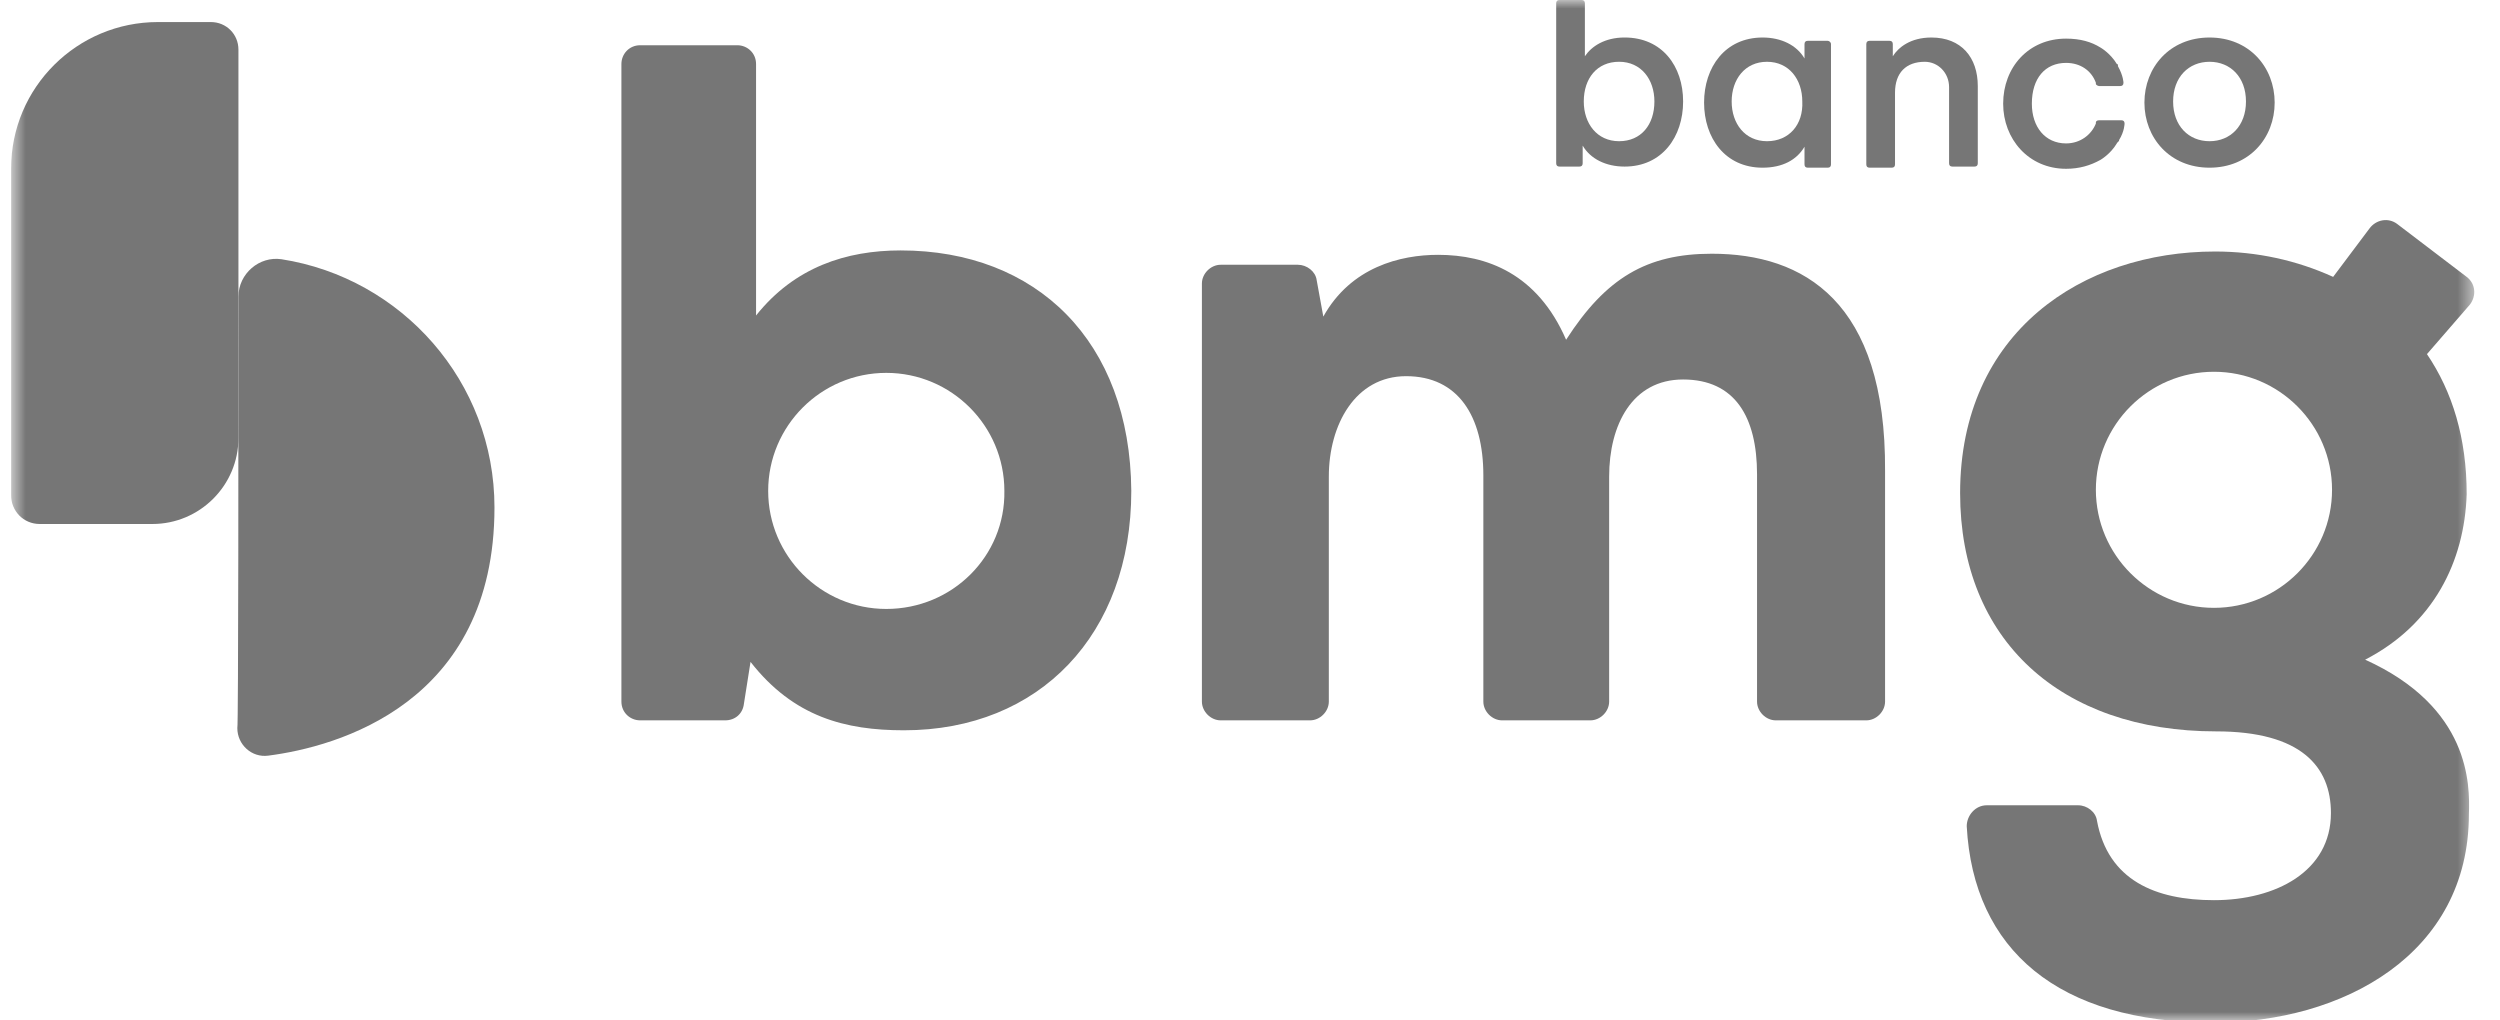 <svg xmlns="http://www.w3.org/2000/svg" width="147" height="60" viewBox="0 0 147 60" fill="none"><g clip-path="url(#clip0_32_672)"><mask id="mask0_32_672" style="mask-type:luminance" maskUnits="userSpaceOnUse" x="0" y="0" width="146" height="60"><path d="M145.495 0H0.652V60H145.495V0Z" fill="white"></path></mask><g mask="url(#mask0_32_672)"><path d="M100.653 14.919C96.825 14.919 94.424 16.346 92.087 19.978C90.4 16.087 87.415 14.984 84.56 14.984C82.353 14.984 79.433 15.697 77.811 18.616L77.421 16.476C77.357 15.957 76.837 15.568 76.318 15.568H71.775C71.192 15.568 70.672 16.087 70.672 16.67V41.254C70.672 41.838 71.192 42.357 71.775 42.357H77.032C77.616 42.357 78.135 41.838 78.135 41.254V28.022C78.135 24.973 79.693 22.119 82.678 22.119C85.728 22.119 87.221 24.454 87.221 27.957V41.254C87.221 41.838 87.74 42.357 88.324 42.357H93.515C94.099 42.357 94.618 41.838 94.618 41.254V28.022C94.618 24.973 95.981 22.314 98.966 22.314C102.016 22.314 103.314 24.519 103.314 27.892V41.254C103.314 41.838 103.833 42.357 104.417 42.357H109.739C110.323 42.357 110.842 41.838 110.842 41.254V27.697C110.907 17.708 106.04 14.919 100.653 14.919Z" fill="#767676"></path><path d="M52.957 14.725C49.777 14.725 46.727 15.697 44.456 18.552V3.762C44.456 3.114 43.936 2.66 43.352 2.66H37.642C36.993 2.66 36.539 3.179 36.539 3.762V41.254C36.539 41.903 37.058 42.357 37.642 42.357H42.639C43.223 42.357 43.677 41.968 43.742 41.384L44.131 38.919C46.662 42.162 49.712 42.941 53.151 42.941C61.133 42.941 66.52 37.297 66.52 28.865C66.455 20.043 60.939 14.725 52.957 14.725ZM52.113 35.806C48.284 35.806 45.169 32.692 45.169 28.865C45.169 25.038 48.284 21.925 52.113 21.925C55.942 21.925 59.057 25.038 59.057 28.865C59.122 32.692 56.007 35.806 52.113 35.806Z" fill="#767676"></path><path d="M95.527 2.205C94.359 2.205 93.581 2.724 93.191 3.308V1.168V0.778V0.195C93.191 0.065 93.126 0 92.996 0H92.412H92.283H91.699C91.569 0 91.504 0.065 91.504 0.195V1.168V8.173V9.016V9.6C91.504 9.73 91.569 9.795 91.699 9.795H92.867C92.996 9.795 93.061 9.73 93.061 9.6V9.016V8.562C93.516 9.341 94.424 9.795 95.527 9.795C97.734 9.795 98.967 8.043 98.967 5.968C98.967 3.892 97.734 2.205 95.527 2.205ZM95.203 8.303C93.905 8.303 93.126 7.265 93.126 5.968C93.126 4.605 93.905 3.632 95.203 3.632C96.501 3.632 97.279 4.67 97.279 5.968C97.279 7.33 96.501 8.303 95.203 8.303Z" fill="#767676"></path><path d="M113.568 2.206C112.335 2.206 111.621 2.789 111.297 3.308V2.595C111.297 2.465 111.232 2.4 111.102 2.4H110.583H110.518H110.453H109.934C109.804 2.4 109.739 2.465 109.739 2.595V3.179V3.503V8.692V9.081V9.665C109.739 9.795 109.804 9.86 109.934 9.86H110.518H110.648H111.232C111.362 9.86 111.427 9.795 111.427 9.665V9.081V5.449C111.427 4.281 112.075 3.633 113.179 3.633C113.957 3.633 114.606 4.281 114.606 5.124V9.081V9.6C114.606 9.73 114.671 9.795 114.801 9.795H115.385H115.515H116.099C116.229 9.795 116.294 9.73 116.294 9.6V9.016V8.627V5.06C116.294 3.373 115.32 2.206 113.568 2.206Z" fill="#767676"></path><path d="M121.485 3.698C122.329 3.698 122.978 4.152 123.237 4.865C123.237 4.865 123.237 4.865 123.237 4.93C123.237 4.995 123.367 5.06 123.432 5.06H123.497H123.821H124.665C124.795 5.06 124.86 4.995 124.86 4.865C124.86 4.865 124.86 4.476 124.535 3.892C124.535 3.892 124.535 3.892 124.535 3.827C124.535 3.827 124.535 3.762 124.47 3.762C124.081 3.114 123.497 2.789 123.497 2.789C122.978 2.465 122.329 2.271 121.485 2.271C119.279 2.271 117.786 3.957 117.786 6.098C117.786 8.173 119.279 9.925 121.485 9.925C122.264 9.925 122.913 9.73 123.497 9.406C123.497 9.406 124.081 9.081 124.47 8.433C124.47 8.433 124.47 8.368 124.535 8.368C124.535 8.368 124.535 8.303 124.6 8.303C124.6 8.303 124.6 8.303 124.6 8.238C124.924 7.719 124.924 7.265 124.924 7.265C124.924 7.135 124.86 7.071 124.73 7.071H123.432C123.302 7.071 123.237 7.135 123.237 7.2C123.237 7.2 123.237 7.2 123.237 7.265C122.978 7.914 122.329 8.433 121.485 8.433C120.252 8.433 119.473 7.46 119.473 6.098C119.473 4.606 120.252 3.698 121.485 3.698Z" fill="#767676"></path><path d="M129.921 2.206C127.585 2.206 126.092 3.957 126.092 6.033C126.092 8.108 127.585 9.86 129.921 9.86C132.257 9.86 133.75 8.108 133.75 6.033C133.75 3.957 132.257 2.206 129.921 2.206ZM129.921 8.303C128.688 8.303 127.779 7.395 127.779 5.968C127.779 4.541 128.688 3.633 129.921 3.633C131.154 3.633 132.063 4.541 132.063 5.968C132.063 7.395 131.154 8.303 129.921 8.303Z" fill="#767676"></path><path d="M107.468 2.4H106.3C106.17 2.4 106.105 2.465 106.105 2.595V3.438C105.651 2.66 104.742 2.206 103.639 2.206C101.433 2.206 100.2 3.957 100.2 6.033C100.2 8.108 101.433 9.86 103.639 9.86C104.807 9.86 105.651 9.406 106.105 8.627V8.757V9.665C106.105 9.795 106.17 9.86 106.3 9.86H107.468C107.597 9.86 107.662 9.795 107.662 9.665V9.081V8.757V3.438V3.179V2.595C107.662 2.465 107.533 2.4 107.468 2.4ZM103.899 8.303C102.601 8.303 101.822 7.265 101.822 5.968C101.822 4.67 102.601 3.633 103.899 3.633C105.196 3.633 105.975 4.67 105.975 5.968C106.04 7.33 105.196 8.303 103.899 8.303Z" fill="#767676"></path><path d="M14.02 17.449C14.02 16.087 15.253 15.049 16.551 15.243C23.624 16.346 29.075 22.443 29.075 29.838C29.075 41.384 19.796 43.913 15.772 44.432C14.799 44.562 13.955 43.784 13.955 42.811C14.02 42.876 14.02 24.13 14.02 17.449Z" fill="#767676"></path><path d="M2.339 30.811H8.958C11.749 30.811 14.02 28.541 14.02 25.752V2.919C14.02 2.011 13.306 1.297 12.398 1.297H9.283C4.546 1.297 0.652 5.124 0.652 9.924V29.124C0.652 30.032 1.366 30.811 2.339 30.811Z" fill="#767676"></path><path d="M139.071 38.789C143.094 36.714 144.912 33.016 145.041 29.06C145.041 25.751 144.198 23.027 142.705 20.822L145.236 17.903C145.625 17.384 145.56 16.67 145.041 16.281L140.953 13.168C140.434 12.778 139.72 12.908 139.331 13.427L137.189 16.281C135.048 15.308 132.711 14.789 130.246 14.789C122.458 14.789 115.255 19.524 115.255 28.995C115.255 37.622 121.16 43.005 130.31 43.005C135.307 43.005 137.059 45.081 137.059 47.806C137.059 51.243 133.815 52.93 130.181 52.93C126.741 52.93 123.951 51.762 123.302 48.26C123.237 47.741 122.718 47.351 122.199 47.351H116.812C116.164 47.351 115.644 47.935 115.644 48.584C116.034 55.849 121.031 60.13 130.116 60.13C137.773 60.13 145.171 56.108 145.171 47.87C145.236 46.119 145.236 41.578 139.071 38.789ZM130.181 35.741C126.352 35.741 123.237 32.627 123.237 28.8C123.237 24.973 126.352 21.86 130.181 21.86C134.009 21.86 137.124 24.973 137.124 28.8C137.124 32.627 134.009 35.741 130.181 35.741Z" fill="#767676"></path></g></g><defs><clipPath id="clip0_32_672"><rect width="146.316" height="60" fill="white" transform="translate(0.652)"></rect></clipPath></defs></svg>